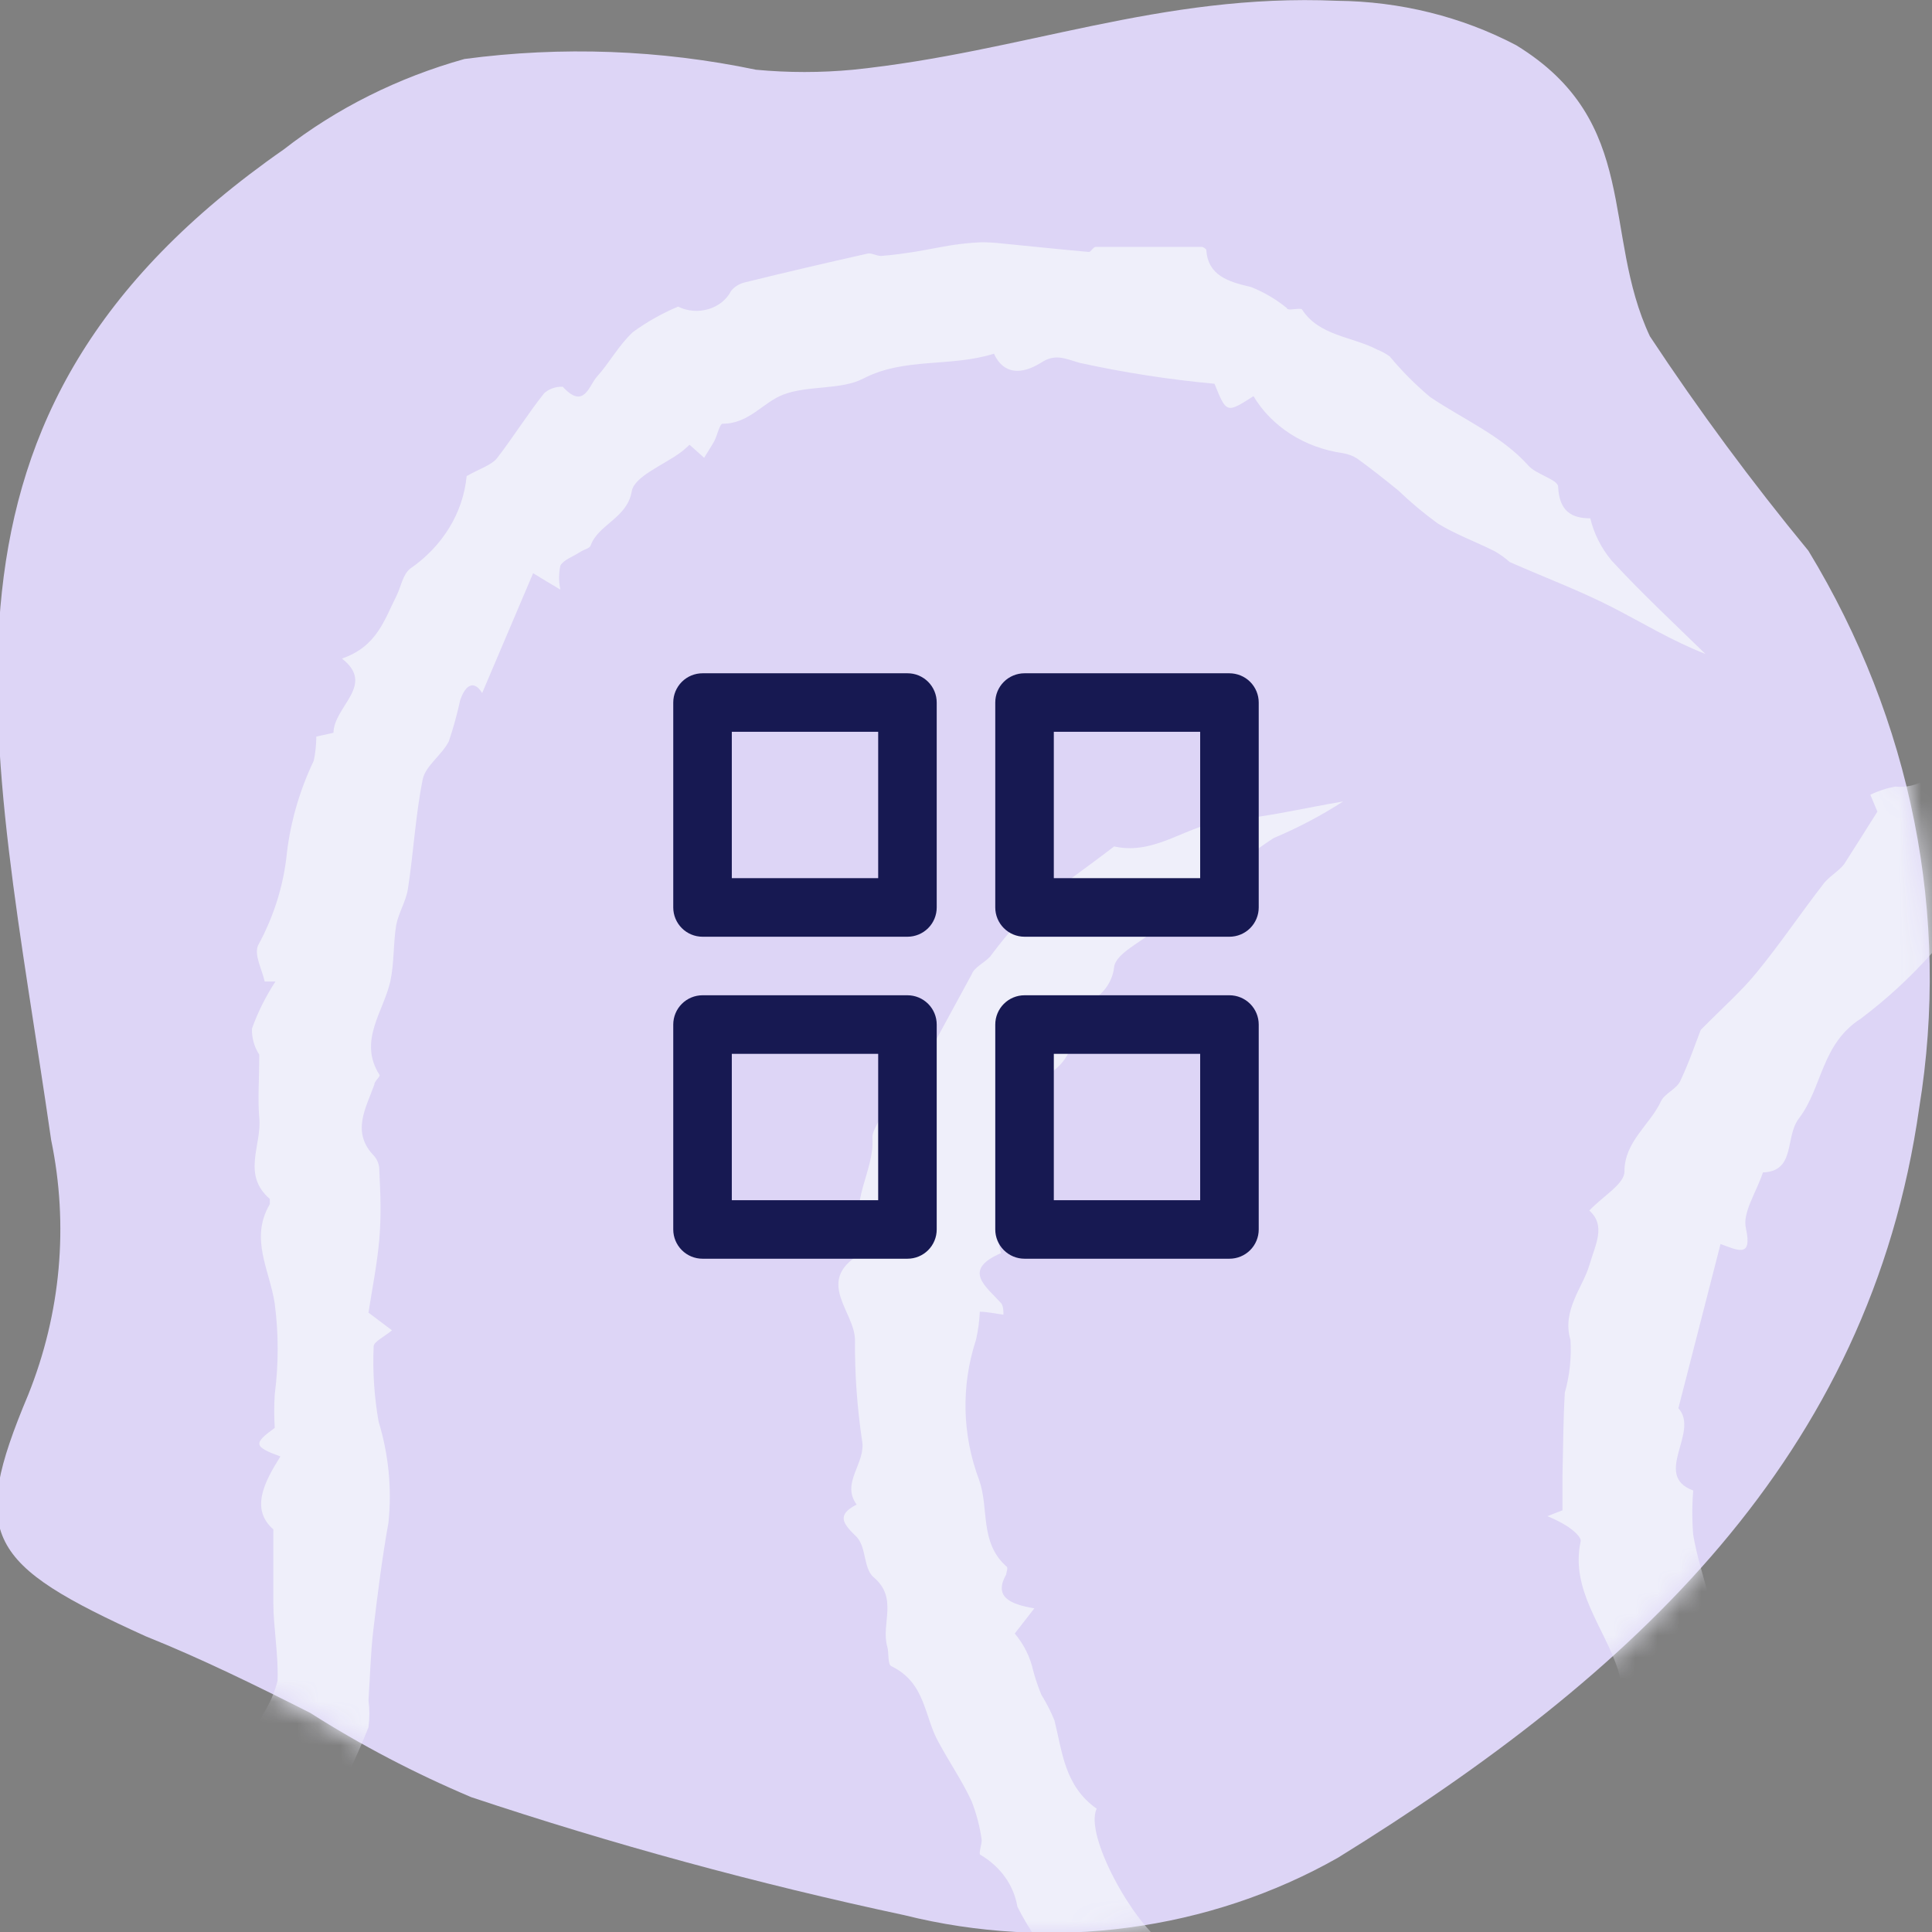 <svg width="88" height="88" viewBox="0 0 88 88" fill="none" xmlns="http://www.w3.org/2000/svg">
<rect x="0" y="0" width="88" height="88" fill="#808080" stroke="none"/>
<g clip-path="url(#clip0_98_916)">
<path d="M34.432 3.176C35.903 3.315 37.386 3.315 38.857 3.176C46.62 2.373 52.831 -0.313 60.905 0.036C63.772 0.062 66.582 0.758 69.057 2.058C74.763 5.548 72.939 10.608 75.151 15.319C77.373 18.683 79.782 21.943 82.371 25.088C87.072 32.827 88.844 41.731 87.418 50.455C85.167 66.366 74.375 76.311 60.944 84.615C58.036 86.267 54.776 87.353 51.373 87.803C47.97 88.254 44.5 88.059 41.186 87.232C34.498 85.803 27.912 84.008 21.466 81.859C18.9 80.776 16.445 79.492 14.13 78.02C11.646 76.764 9.161 75.543 6.638 74.531C-0.582 71.251 -1.436 69.995 1.281 63.54C2.775 59.82 3.136 55.808 2.329 51.92C-0.349 33.322 -4.503 18.948 12.927 6.805C15.324 4.936 18.126 3.534 21.156 2.687C25.576 2.098 30.08 2.265 34.432 3.176Z" fill="#DDD5F6"/>
<mask id="mask0_98_916" style="mask-type:alpha" maskUnits="userSpaceOnUse" x="-1" y="0" width="89" height="89">
<path d="M34.432 3.176C35.903 3.316 37.386 3.316 38.857 3.176C46.62 2.373 52.831 -0.313 60.905 0.036C63.772 0.062 66.582 0.759 69.057 2.058C74.763 5.548 72.939 10.608 75.151 15.319C77.373 18.683 79.782 21.943 82.371 25.088C87.072 32.827 88.844 41.731 87.418 50.455C85.167 66.366 74.375 76.311 60.944 84.616C58.036 86.267 54.776 87.353 51.373 87.803C47.97 88.254 44.5 88.06 41.186 87.233C34.498 85.803 27.912 84.008 21.466 81.859C18.9 80.776 16.445 79.492 14.13 78.02C11.646 76.764 9.161 75.543 6.638 74.531C-0.582 71.251 -1.436 69.995 1.281 63.54C2.775 59.82 3.136 55.808 2.329 51.92C-0.349 33.322 -4.503 18.948 12.927 6.805C15.324 4.937 18.126 3.534 21.156 2.687C25.576 2.099 30.08 2.265 34.432 3.176Z" fill="#F9EFF1"/>
</mask>
<g mask="url(#mask0_98_916)">
<path d="M114.653 -11.667C114.758 -11.854 114.83 -12.055 114.867 -12.262C114.867 -12.799 113.977 -13.345 114.867 -13.882C114.867 -13.882 114.867 -14.256 114.728 -14.342C113.773 -15.11 114.138 -16.078 114.149 -16.999C114.149 -18.13 114.063 -19.252 114.031 -20.374C114.031 -20.575 113.955 -20.911 114.031 -20.959C115.575 -21.678 114.513 -22.618 114.31 -23.596L115.254 -23.759C115.146 -24.066 114.996 -24.411 114.9 -24.766C114.803 -25.12 114.535 -25.724 114.717 -25.897C115.94 -26.856 115.061 -28.773 116.863 -29.416C117.185 -29.531 117.292 -30.375 117.292 -30.835C117.292 -32.024 118.258 -32.59 119.599 -32.178C119.781 -32.12 120.178 -32.59 120.532 -32.868L119.652 -33.894C120.242 -34.211 120.8 -34.556 121.412 -34.853C122.023 -35.151 122.903 -34.988 122.571 -36.09C122.495 -36.359 123.472 -37.049 124.094 -37.279C124.716 -37.509 125.51 -38.708 126.594 -37.778C126.869 -38 127.117 -38.248 127.334 -38.516C127.602 -38.938 127.753 -39.408 127.999 -39.839C128.047 -39.907 128.11 -39.965 128.184 -40.009C128.257 -40.054 128.341 -40.084 128.428 -40.098C130.381 -40.309 130.381 -40.357 131.583 -42.016C132.063 -42.555 132.61 -43.044 133.214 -43.474C134.565 -44.643 135.982 -45.765 137.258 -47.002C138.331 -48.076 139.307 -49.275 140.327 -50.425L140.091 -50.713C140.52 -50.713 140.949 -50.656 141.582 -50.627L141.829 -52.324C143.944 -55.495 145.784 -58.807 147.333 -62.23C148.405 -61.798 149.317 -62.565 149.221 -63.898C149.156 -64.742 148.684 -65.528 149.886 -66.247C150.326 -66.506 150.025 -67.753 150.101 -68.539C150.099 -68.802 150.193 -69.057 150.369 -69.268C151.184 -69.977 150.959 -70.927 151.216 -71.761C151.506 -72.584 151.898 -73.375 152.386 -74.12C152.45 -74.235 152.976 -74.12 153.459 -74.12C152.182 -74.954 152.622 -75.731 153.33 -76.622C154.362 -77.95 155.051 -79.467 155.347 -81.062C155.56 -81.664 155.895 -82.227 156.334 -82.721L157.654 -89.328C156.173 -87.621 155.508 -85.684 153.587 -84.802C152.89 -84.207 152.225 -83.68 151.624 -83.114C151.105 -82.732 150.693 -82.246 150.422 -81.695C150.354 -81.305 150.169 -80.94 149.888 -80.636C149.607 -80.333 149.239 -80.102 148.824 -79.969C148.631 -79.902 148.363 -79.729 148.363 -79.605C148.481 -78.886 148.481 -78.156 148.363 -77.437C147.976 -76.479 147.054 -75.769 146.667 -74.849C146.174 -73.717 144.307 -73.065 145.262 -71.348C145.354 -71.161 145.4 -70.959 145.398 -70.755C145.396 -70.551 145.346 -70.35 145.251 -70.164C145.156 -69.978 145.017 -69.812 144.846 -69.678C144.674 -69.543 144.472 -69.443 144.253 -69.383C144.028 -69.325 143.685 -69.038 143.717 -68.903C144.007 -67.331 142.644 -66.199 142.376 -64.77C142.15 -63.798 141.79 -62.854 141.303 -61.961C140.981 -61.513 140.622 -61.087 140.23 -60.686C139.996 -60.38 139.862 -60.021 139.844 -59.65C139.844 -58.96 140.144 -58.221 138.825 -58.375C138.596 -58.094 138.462 -57.762 138.438 -57.416C138.438 -56.984 138.739 -56.409 137.773 -56.639L137.441 -55.489L137.923 -55.009C137.13 -54.827 136.346 -54.654 135.327 -54.434L135.209 -53.139C134.201 -52.487 133.063 -51.739 131.905 -50.991C131.845 -50.954 131.794 -50.906 131.757 -50.849C131.72 -50.793 131.697 -50.73 131.69 -50.665C131.797 -49.323 130.488 -48.805 129.662 -48.086C128.836 -47.367 128.471 -45.928 126.798 -46.168C126.637 -44.73 124.888 -44.634 124.158 -43.656C123.547 -42.831 122.807 -42.064 121.508 -42.266C120.597 -42.409 120.436 -41.872 120.232 -41.307L119.813 -39.945C118.354 -40.74 117.968 -40.568 117.249 -38.89C117.048 -38.453 116.725 -38.067 116.313 -37.771C115.9 -37.474 115.41 -37.275 114.889 -37.193C115.125 -36.349 114.792 -35.898 113.698 -35.524C112.813 -35.162 112.11 -34.52 111.724 -33.722C111.037 -32.245 110.758 -30.615 110.136 -29.1C109.9 -28.525 109.181 -28.141 108.602 -27.537C109.364 -26.856 109.128 -25.964 108.419 -25.101C108.048 -24.654 107.82 -24.124 107.762 -23.57C107.703 -23.015 107.816 -22.457 108.087 -21.956C108.151 -21.803 107.926 -21.563 107.883 -21.352C107.669 -20.514 107.508 -19.666 107.4 -18.811C107.4 -18.648 107.926 -18.437 108.28 -18.207L107.658 -17.325C108.548 -16.634 108.559 -16.212 107.786 -15.244C107.732 -15.162 107.698 -15.071 107.687 -14.977C107.675 -14.883 107.688 -14.787 107.722 -14.697C108.301 -13.537 108.913 -12.386 109.503 -11.235C109.665 -10.973 109.775 -10.688 109.825 -10.392C109.921 -9.088 109.932 -7.783 110.05 -6.479C110.111 -6.119 110.295 -5.784 110.576 -5.52C110.795 -5.347 110.972 -5.136 111.096 -4.899C111.22 -4.662 111.289 -4.405 111.298 -4.144C111.307 -3.883 111.256 -3.622 111.149 -3.379C111.041 -3.136 110.879 -2.915 110.672 -2.73C111.273 -0.707 111.949 1.259 110.866 3.33C110.361 4.289 110.19 5.459 109.793 6.485C109.288 7.703 108.72 8.892 108.119 10.062C107.722 10.809 107.121 11.481 106.746 12.238C106.603 12.585 106.534 12.952 106.542 13.322C105.898 14.002 105.233 14.405 105.083 14.914C104.804 15.873 103.849 15.316 103.227 15.738L103.838 16.697L102.411 18.615L102.315 18.471C101.768 18.96 100.748 19.43 100.759 19.957C100.759 21.242 99.804 21.607 98.946 22.172C98.334 22.575 97.734 23.035 98.946 23.716C97.379 23.889 98.334 26.257 96.275 25.873C95.93 26.542 95.525 27.183 95.062 27.791C94.408 28.549 93.549 29.163 92.916 29.901C92.283 30.639 91.543 31.608 90.856 32.461C90.781 32.557 90.653 32.729 90.567 32.71C89.076 32.49 88.7 33.736 88.475 34.407C88.388 34.844 88.117 35.235 87.718 35.499C87.319 35.763 86.822 35.88 86.329 35.827C85.931 35.899 85.547 36.026 85.192 36.201L85.513 36.968C84.913 37.927 84.441 38.665 84.001 39.356C83.743 39.701 83.282 39.931 83.014 40.315C82.005 41.619 81.083 42.99 80.031 44.275C79.334 45.138 78.465 45.895 77.467 46.911C77.242 47.477 76.941 48.388 76.523 49.261C76.351 49.606 75.815 49.817 75.654 50.162C75.16 51.236 73.991 51.984 73.991 53.365C73.991 53.931 73.004 54.487 72.392 55.139C73.154 55.829 72.682 56.645 72.392 57.632C72.103 58.62 71.126 59.703 71.534 61.036C71.582 61.842 71.496 62.65 71.276 63.433C71.201 64.68 71.201 65.936 71.169 67.192L71.169 68.794C70.944 68.88 70.708 68.966 70.483 69.062C70.819 69.195 71.139 69.359 71.437 69.551C71.684 69.724 72.038 70.021 71.995 70.213C71.523 72.418 73.068 74.116 73.701 76.062C73.905 76.791 73.98 77.548 74.162 78.287C74.162 78.431 74.452 78.536 74.817 78.833C74.13 79.792 75.3 79.706 76.147 79.792C75.879 80.234 75.787 80.745 75.887 81.24C75.986 81.735 76.271 82.185 76.695 82.516C77.155 82.813 77.503 83.227 77.695 83.704C77.886 84.182 77.912 84.7 77.767 85.191C77.564 85.958 78.079 86.869 78.218 87.722C78.315 88.365 78.282 89.017 78.347 89.64C78.347 90.138 78.508 90.599 78.594 91.126C78.594 91.433 78.851 91.807 78.722 92.028C77.843 93.485 78.079 94.991 78.325 96.506C78.325 96.669 78.089 96.851 78.079 97.023C78.079 97.685 77.167 98.251 77.95 99.066C78.143 99.267 77.649 100.399 77.167 100.667C75.793 101.425 76.523 101.895 77.167 102.364L76.094 106.382C76.094 106.526 76.147 106.785 76.094 106.833C74.109 107.955 74.699 110.208 73.444 111.675C73.175 111.982 73.647 112.893 73.379 113.094C72.306 113.861 72.306 115.012 71.77 115.894C71.183 116.588 70.813 117.409 70.697 118.273C70.633 118.678 70.439 119.057 70.138 119.366C69.837 119.674 69.442 119.897 69.002 120.008C68.455 120.804 68.026 121.475 67.554 122.118C66.758 123.355 65.847 124.529 64.829 125.627C64.228 126.193 64.485 127.66 62.608 127.209L63.123 128.015L58.166 132.858L57.544 132.589C57.479 132.646 57.372 132.704 57.361 132.771C57.324 133.146 57.186 133.509 56.961 133.827C56.735 134.146 56.427 134.412 56.063 134.603C53.917 136.089 52.179 138.026 50.055 139.541C48.478 140.653 47.673 142.561 45.452 143.021C45.034 143.117 44.841 143.875 44.38 144.191C43.21 145.083 41.987 145.898 40.764 146.732C39.541 147.567 38.125 148.65 36.709 149.418C35.636 150.031 34.745 151.537 32.825 150.626C33.145 150.942 33.505 151.225 33.898 151.469C34.97 151.987 37.116 151.546 38.06 150.846C38.811 150.29 39.745 149.887 40.549 149.418C41.687 148.689 42.781 147.893 43.897 147.135C44.208 146.924 44.551 146.579 44.895 146.56C46.622 146.512 47.212 144.987 48.542 144.393C49.772 143.677 50.9 142.831 51.9 141.871L53.671 140.576C54.486 140.691 54.98 140.279 55.194 139.234C55.302 138.959 55.483 138.711 55.719 138.511C55.956 138.311 56.243 138.164 56.557 138.083C58.295 137.805 58.541 136.165 59.925 135.465C61.063 134.919 61.814 133.711 62.651 132.732C62.876 132.483 62.651 131.697 63.284 132.531C63.284 132.531 63.616 132.455 63.627 132.387C63.766 131.764 63.884 131.16 64.839 131.266C64.625 130.585 65.183 130.451 65.655 130.086C66.637 129.239 67.528 128.311 68.315 127.315C68.476 127.133 68.315 126.701 68.455 126.519C70.157 124.886 71.504 122.984 72.424 120.91C72.968 120.053 73.619 119.255 74.366 118.531C75.01 117.678 75.536 116.748 76.158 115.885C76.308 115.684 76.652 115.597 76.834 115.492C76.789 115.047 76.833 114.599 76.963 114.168C77.564 113.114 78.368 112.155 78.937 111.09C79.193 110.476 79.338 109.828 79.366 109.173C79.431 107.962 79.596 106.757 79.859 105.567C80.01 105.069 80.932 104.772 81.222 104.609C81.099 103.911 81.073 103.202 81.147 102.499C81.705 100.418 82.381 98.356 83.003 96.294C83.035 96.126 83.035 95.955 83.003 95.787C82.805 94.094 82.805 92.387 83.003 90.695C83.088 89.539 83.253 88.39 83.496 87.252C83.947 86.064 82.81 85.987 82.231 85.507L82.617 85.382C82.292 84.256 81.854 83.159 81.308 82.103C80.737 81.213 80.348 80.239 80.16 79.226C79.61 77.219 78.893 75.251 78.014 73.339C77.939 73.137 77.885 72.936 77.832 72.735C77.585 71.776 77.285 70.865 77.124 69.916C77.068 69.242 77.068 68.566 77.124 67.892C75.246 67.192 77.435 65.227 76.448 64.143L78.368 56.664C79.13 56.932 79.827 57.335 79.527 55.963C79.355 55.235 79.978 54.362 80.299 53.403C81.812 53.346 81.286 51.783 81.941 50.939C83.014 49.529 82.949 47.554 84.763 46.394C85.942 45.504 87.021 44.511 87.981 43.431C88.182 43.161 88.331 42.863 88.421 42.549C88.483 42.341 88.58 42.144 88.711 41.964C89.891 40.89 91.532 39.998 92.144 38.713C92.616 37.706 93.796 37.361 94.118 36.143C94.355 35.508 94.794 34.948 95.38 34.531C95.967 34.114 96.676 33.858 97.422 33.794C97.679 33.731 97.913 33.61 98.101 33.442C98.289 33.273 98.425 33.065 98.495 32.835C98.579 31.942 98.92 31.084 99.484 30.343C100.048 29.603 100.816 29.004 101.714 28.606C101.864 28.53 101.929 28.089 101.843 27.878C101.574 27.207 101.574 27.149 102.25 27.178C102.755 27.144 103.234 26.968 103.62 26.675C104.006 26.382 104.277 25.987 104.396 25.548C104.699 24.952 105.093 24.397 105.566 23.898C106.123 23.121 106.638 22.335 107.196 21.558L106.874 21.29L108.065 21.29C107.937 20.456 107.776 19.679 109.02 19.372C109.224 19.372 109.385 18.749 109.364 18.413C109.358 17.77 109.57 17.14 109.972 16.606C110.374 16.072 110.947 15.659 111.617 15.422C111.818 15.304 111.978 15.138 112.078 14.942C111.209 14.137 112.271 13.571 112.421 12.919C112.651 12.343 112.98 11.803 113.398 11.318C113.517 11.162 113.607 10.991 113.666 10.809C114.041 9.371 114.159 7.789 116.638 7.482C115.168 6.677 115.307 6.044 116.316 5.219C116.5 5.073 116.65 4.896 116.755 4.697C116.861 4.499 116.92 4.283 116.929 4.063C116.938 3.843 116.897 3.624 116.808 3.419C116.719 3.214 116.584 3.027 116.412 2.87C116.341 2.802 116.285 2.722 116.248 2.635C116.212 2.548 116.194 2.455 116.198 2.361C116.475 1.633 116.701 0.89 116.874 0.137C116.981 -0.707 116.766 -1.589 116.874 -2.442C116.981 -3.296 116.176 -4.226 117.303 -4.983C117.474 -5.108 117.206 -5.943 116.938 -6.326C116.127 -7.506 115.72 -8.873 115.769 -10.257C115.769 -10.746 115.286 -11.216 115.018 -11.744L114.653 -11.667Z" fill="#EFEFFA"/>
<path d="M35.426 -23.804C35.126 -23.382 34.901 -22.672 34.355 -22.423C33.597 -21.977 32.682 -21.797 31.785 -21.915C31.617 -21.992 31.43 -22.028 31.242 -22.019C31.054 -22.011 30.872 -21.958 30.714 -21.867C29.322 -21.224 27.683 -21.771 26.334 -21.272C25.122 -20.916 23.833 -20.827 22.575 -21.013C22.425 -21.013 22.275 -20.831 22.114 -20.745C21.091 -20.194 20.037 -19.692 18.955 -19.239C18.612 -19.105 17.884 -18.366 17.584 -19.373C17.572 -19.391 17.554 -19.406 17.534 -19.416C17.513 -19.426 17.49 -19.431 17.466 -19.431C15.945 -18.99 14.435 -18.549 12.872 -18.089C11.983 -19.172 9.477 -18.453 8.588 -17.456C8.224 -17.043 7.678 -16.497 7.164 -16.497C5.695 -16.317 4.294 -15.831 3.073 -15.078C2.691 -14.932 2.274 -14.88 1.862 -14.924C1.47 -14.955 1.08 -15.01 0.695 -15.087L0.695 -14.186C-0.119 -13.898 -0.965 -13.62 -1.8 -13.313C-1.961 -13.256 -2.164 -13.006 -2.218 -13.035C-3.728 -13.85 -3.632 -12.604 -3.856 -11.866C-4.488 -12.124 -4.981 -12.316 -5.624 -12.575C-5.838 -10.024 -8.001 -8.921 -9.811 -7.56C-9.918 -7.483 -10.111 -7.377 -10.186 -7.406C-11.867 -8.298 -11.385 -6.898 -11.567 -6.323C-11.91 -5.249 -12.007 -4.089 -13.302 -3.446C-13.527 -3.341 -13.613 -2.947 -13.72 -2.669C-14.385 -0.539 -15.327 1.514 -16.526 3.448C-16.74 3.755 -16.644 4.235 -16.708 4.628C-16.794 5.174 -16.912 5.721 -16.976 6.277C-17.029 6.553 -17.029 6.835 -16.976 7.111C-16.674 8.097 -16.448 9.1 -16.301 10.113C-16.365 10.921 -16.538 11.72 -16.815 12.491C-16.869 12.693 -16.997 13.038 -16.912 13.095C-15.305 14.159 -17.436 16.163 -15.637 17.161C-16.344 17.918 -15.723 18.638 -15.487 19.328C-15.144 20.287 -14.588 21.198 -14.234 22.205C-13.827 23.327 -13.57 24.497 -13.163 25.619C-12.756 26.74 -13.163 28.102 -11.996 29.157C-11.439 29.665 -11.514 30.72 -11.235 31.506C-10.711 32.963 -10.1 34.383 -9.608 35.85C-9.398 36.575 -9.268 37.317 -9.222 38.065C-9.093 39.321 -8.944 40.587 -8.933 41.852C-8.933 42.811 -9.201 43.857 -9.158 44.844C-9.093 46.12 -9.008 46.12 -10.079 46.647C-9.565 48.469 -11.417 49.524 -11.814 51.096C-11.963 51.495 -12.153 51.88 -12.381 52.247C-13.688 53.417 -15.123 54.75 -16.665 56.025C-17.736 56.888 -19.214 57.262 -19.878 58.509C-21.602 58.279 -22.02 59.861 -23.209 60.427C-23.894 60.762 -24.558 61.127 -25.222 61.501C-26.357 62.143 -27.364 63.083 -28.938 62.642C-29.506 64.387 -31.401 62.354 -32.023 63.495C-32.654 63.265 -33.19 63.064 -33.8 62.834L-34.411 61.031L-34.936 61.031C-35.064 62.296 -35.236 63.553 -35.3 64.809C-35.364 66.065 -34.154 65.404 -33.672 65.509C-31.86 65.912 -29.96 65.862 -28.178 65.365C-26.968 65.001 -25.779 64.579 -24.558 64.224C-23.926 64.032 -23.252 63.927 -22.266 63.716C-21.752 63.352 -20.885 62.757 -20.006 62.124C-19.482 61.76 -18.936 61.395 -18.4 61.069C-17.865 60.743 -17.447 60.657 -17.008 60.407C-15.68 59.631 -14.341 58.873 -13.088 58.01C-12.595 57.675 -12.36 57.051 -11.953 56.601C-11.546 56.15 -11.16 55.881 -10.582 55.373C-10.968 54.165 -9.361 54.616 -8.59 54.136C-8.783 53.57 -9.383 52.736 -7.905 52.871C-7.905 51.912 -6.32 51.634 -6.834 50.473C-6.93 50.262 -6.438 49.697 -6.084 49.514C-5.217 48.977 -4.595 48.469 -5.409 47.491C-5.497 47.376 -5.557 47.245 -5.582 47.108C-5.608 46.97 -5.6 46.83 -5.559 46.695C-5.011 45.706 -4.521 44.691 -4.092 43.656C-4.011 42.936 -4.047 42.209 -4.199 41.498C-4.199 40.779 -4.713 40.002 -3.931 39.427C-4.248 39.075 -4.491 38.676 -4.649 38.247C-4.874 37.058 -4.649 35.715 -5.174 34.68C-5.661 33.693 -5.937 32.633 -5.988 31.554C-6.084 30.432 -7.059 29.55 -6.823 28.275C-6.727 27.661 -7.669 26.913 -8.065 26.194C-8.172 26.021 -7.958 25.714 -7.948 25.465C-7.937 25.216 -7.883 24.775 -8.033 24.698C-9.318 24.036 -8.922 22.713 -9.5 21.821C-9.668 21.402 -9.787 20.968 -9.854 20.527C-9.297 20.038 -8.89 19.395 -9.982 18.657C-10.271 18.465 -10.164 17.851 -10.379 17.496C-10.7 16.94 -9.618 15.991 -10.989 15.732C-10.989 15.732 -11.096 15.406 -11.053 15.272C-10.657 14.246 -11.375 13.354 -11.396 12.395C-11.337 12.063 -11.225 11.74 -11.064 11.436C-10.989 11.278 -10.949 11.109 -10.946 10.938C-11.139 9.729 -11.407 8.521 -11.503 7.303C-11.503 6.948 -11.085 6.565 -10.828 6.152L-11.214 4.973L-10.025 4.455C-10.223 4.151 -10.384 3.83 -10.507 3.496C-10.893 1.914 -9.436 0.936 -8.922 -0.339C-8.725 -0.888 -8.386 -1.387 -7.931 -1.796C-7.477 -2.204 -6.921 -2.51 -6.309 -2.688C-5.891 -2.832 -5.688 -3.465 -5.142 -4.184C-5.57 -5.143 -4.563 -5.92 -3.203 -6.323C-2.081 -6.765 -1.058 -7.386 -0.183 -8.154C0.588 -8.701 1.284 -9.391 2.462 -9.065C2.623 -9.065 2.891 -9.401 3.148 -9.506C3.63 -9.708 4.144 -9.871 4.647 -10.034C5.15 -10.197 5.472 -10.274 5.996 -10.427C6.69 -10.626 7.352 -10.903 7.967 -11.252C8.285 -11.552 8.689 -11.768 9.134 -11.876C9.58 -11.984 10.051 -11.981 10.494 -11.866C11.043 -11.834 11.592 -11.902 12.11 -12.067C12.627 -12.232 13.101 -12.49 13.504 -12.824C14.221 -13.4 14.628 -13.256 15.324 -13.064C15.973 -12.951 16.634 -12.896 17.295 -12.901L17.445 -13.534C18.045 -13.591 18.698 -13.534 18.762 -13.678C19.512 -15.499 21.172 -14.637 22.5 -14.742C22.618 -14.742 22.778 -14.598 22.875 -14.627C24.224 -15.02 25.563 -15.432 27.03 -15.873L27.747 -15.126C28.422 -15.471 29.118 -15.797 29.772 -16.181C30.425 -16.564 30.843 -16.698 31.335 -15.941C31.471 -15.816 31.643 -15.726 31.832 -15.682C32.021 -15.639 32.219 -15.642 32.406 -15.691C33.07 -16.119 33.703 -16.583 34.302 -17.082L34.987 -16.238L35.919 -17.091C37.183 -16.736 37.675 -16.88 39.132 -18.194C39.442 -17.235 39.806 -17.044 40.931 -17.619C41.937 -18.117 43.019 -18.479 44.144 -18.693C44.979 -18.856 45.975 -18.444 46.918 -18.798C47.262 -18.972 47.648 -19.069 48.044 -19.08C48.439 -19.092 48.831 -19.018 49.188 -18.865C49.304 -18.852 49.422 -18.865 49.531 -18.903C49.639 -18.942 49.735 -19.005 49.809 -19.086C50.398 -20.879 52.165 -20.208 53.461 -20.601C54.757 -20.994 56.599 -20.831 57.745 -22.155C58.152 -22.634 59.234 -22.605 59.887 -22.96C61.44 -23.775 62.939 -24.666 64.439 -25.568C65.156 -26.009 65.809 -26.527 66.398 -26.978L67.319 -26.46C67.459 -26.7 67.576 -26.959 67.737 -27.198C67.915 -27.515 68.147 -27.806 68.422 -28.061C68.895 -28.41 69.392 -28.73 69.911 -29.02C70.586 -28.349 70.586 -28.349 71.614 -30.056C72.16 -29.979 72.824 -29.691 73.092 -29.874C73.36 -30.056 73.413 -30.737 73.606 -31.168C73.799 -31.6 73.927 -31.926 74.216 -32.022C74.897 -32.188 75.587 -32.319 76.283 -32.415C76.487 -32.463 76.808 -32.702 76.797 -32.837C76.69 -34.754 78.425 -35.713 79.486 -36.931C79.582 -37.046 79.914 -36.979 80.139 -37.027C80.382 -37.072 80.617 -37.15 80.835 -37.257C80.546 -38.763 81.82 -38.216 82.591 -38.36L85.14 -42.196L85.012 -42.196L86.897 -44.114L87.732 -43.835C87.758 -43.965 87.776 -44.097 87.785 -44.229C87.785 -46.214 87.593 -47.105 89.927 -49.176C90.281 -49.502 90.056 -50.346 90.099 -51.094C90.227 -51.171 90.538 -51.363 90.816 -51.545C90.816 -52.111 89.595 -52.983 91.33 -53.003C91.319 -53.117 91.319 -53.233 91.33 -53.348C91.609 -55.045 91.876 -56.742 92.187 -58.43C92.187 -58.66 92.391 -58.996 92.594 -59.063C94.093 -59.6 93.858 -61.326 93.665 -61.719C93.076 -62.822 93.536 -63.771 93.569 -64.749C93.7 -65.328 93.931 -65.884 94.254 -66.398C94.342 -66.527 94.41 -66.666 94.457 -66.811C94.45 -67.651 94.507 -68.49 94.629 -69.323C95.111 -71.347 95.603 -73.379 96.289 -75.345C96.732 -76.199 97.297 -76.999 97.97 -77.723C96.771 -80.024 96.792 -80.312 98.367 -81.041C96.878 -82.048 98.291 -82.959 98.645 -83.745C99.063 -84.704 99.362 -85.979 100.787 -86.372C100.873 -86.396 100.953 -86.437 101.019 -86.492C101.086 -86.546 101.138 -86.614 101.172 -86.689C101.547 -89.105 104.171 -90.39 104.76 -92.749C103.882 -92.317 102.993 -91.79 102.051 -91.445C101.312 -91.148 100.476 -91.023 99.727 -90.745C98.773 -90.54 97.881 -90.151 97.113 -89.604C96.037 -88.342 95.064 -87.012 94.201 -85.625C93.833 -85.027 93.414 -84.456 92.947 -83.918C92.84 -82.805 92.883 -81.693 91.727 -80.705C91.285 -80.258 90.963 -79.727 90.784 -79.152C90.727 -78.386 90.77 -77.617 90.913 -76.86C90.913 -76.592 90.913 -76.208 90.72 -76.083C89.735 -75.403 89.927 -74.52 90.077 -73.629C90.077 -73.35 90.313 -72.986 90.184 -72.804C89.242 -71.5 89.574 -69.927 88.953 -68.537C88.728 -68.019 88.953 -67.338 88.888 -66.763C88.728 -66.025 88.963 -64.999 87.582 -64.845C87.555 -64.341 87.635 -63.836 87.817 -63.359C87.55 -62.486 87.325 -61.604 87.004 -60.741C86.789 -60.146 86.457 -59.59 86.19 -59.015C86.061 -58.756 85.783 -58.42 85.879 -58.257C86.404 -57.346 85.708 -57.298 84.958 -57.203C85.44 -56.349 86.19 -55.562 85.526 -54.575L83.834 -52.082C83.834 -52.025 83.662 -52.005 83.662 -51.948L82.795 -47.585C80.535 -47.757 80.471 -45.859 79.582 -44.708C78.693 -43.557 77.965 -42.368 77.119 -41.218C76.717 -40.643 76.243 -40.112 75.705 -39.636C75.019 -39.12 74.304 -38.637 73.563 -38.187C73.306 -38.015 73.081 -37.803 72.771 -37.554L72.353 -38.197C71.143 -37.401 71.282 -35.675 69.654 -35.032C68.53 -34.582 67.512 -33.958 66.238 -33.335L65.402 -34.045L64.953 -32.367C64.361 -32.372 63.784 -32.204 63.309 -31.889C62.833 -31.574 62.486 -31.129 62.318 -30.621C62.291 -30.564 62.248 -30.512 62.194 -30.473C62.14 -30.432 62.076 -30.405 62.008 -30.392C59.748 -30.343 58.538 -28.474 56.556 -27.908C55.689 -27.668 54.864 -27.304 53.954 -26.949L53.354 -27.534C53.14 -27.198 52.99 -26.911 52.797 -26.652C52.433 -26.172 52.197 -25.587 51.309 -26.249C50.612 -26.767 48.974 -25.779 48.695 -24.954C47.967 -24.907 47.078 -25.079 46.789 -24.782C45.911 -23.823 45.215 -24.254 44.315 -24.647C44.085 -24.681 43.85 -24.662 43.63 -24.592C43.411 -24.521 43.216 -24.402 43.062 -24.245C42.516 -23.075 41.606 -23.286 40.62 -23.593C40.535 -23.593 40.417 -23.66 40.353 -23.593C39.357 -23.117 38.264 -22.827 37.14 -22.739C36.754 -22.739 36.23 -22.269 36.069 -22.384C35.908 -22.5 35.683 -23.267 35.426 -23.804Z" fill="#EFEFFA"/>
<path d="M-3.843 97.243C-3.276 97.033 -2.431 96.746 -1.607 96.401C-0.783 96.056 -0.109 95.702 0.661 95.386C1.025 95.232 1.453 95.213 1.827 95.079C2.533 94.83 3.218 94.514 3.967 94.265C4.366 94.182 4.759 94.077 5.144 93.949C6.107 93.451 7.027 92.905 7.957 92.379C8.032 92.331 8.15 92.264 8.15 92.197C8.15 90.578 9.862 90.53 10.878 89.831C11.124 89.659 10.974 88.874 11.178 88.826C12.75 88.318 12.536 87.064 12.868 85.953C13.071 85.301 13.82 84.813 14.227 84.191C14.579 83.603 14.886 82.995 15.147 82.371C15.703 81.145 16.291 79.919 16.784 78.674C16.838 78.264 16.838 77.849 16.784 77.439C16.858 76.366 16.88 75.284 17.008 74.212C17.201 72.593 17.404 70.965 17.693 69.356C17.855 67.809 17.702 66.249 17.244 64.75C17.045 63.62 16.97 62.475 17.019 61.331C17.019 61.111 17.49 60.9 17.853 60.594L16.784 59.789C16.955 58.678 17.179 57.577 17.276 56.457C17.372 55.336 17.329 54.35 17.276 53.297C17.28 53.069 17.201 52.847 17.051 52.664C15.981 51.573 16.666 50.481 17.051 49.399C17.051 49.236 17.34 49.035 17.286 48.959C16.302 47.417 17.468 46.085 17.779 44.697C17.96 43.864 17.907 42.983 18.046 42.14C18.153 41.575 18.495 41.048 18.581 40.483C18.838 38.817 18.923 37.141 19.255 35.494C19.383 34.881 20.132 34.383 20.442 33.77C20.649 33.159 20.82 32.539 20.956 31.912C21.191 31.194 21.587 30.954 21.962 31.567L24.283 26.109C24.732 26.386 25.043 26.569 25.524 26.856C25.446 26.495 25.446 26.125 25.524 25.764C25.663 25.505 26.08 25.362 26.38 25.17C26.68 24.979 26.851 24.988 26.904 24.845C27.247 23.887 28.573 23.6 28.776 22.374C28.894 21.694 30.242 21.177 31.034 20.583C31.162 20.487 31.28 20.372 31.408 20.258L32.072 20.851C32.221 20.602 32.392 20.353 32.532 20.095C32.671 19.836 32.778 19.3 32.917 19.3C34.115 19.3 34.735 18.342 35.666 17.978C36.8 17.538 38.319 17.777 39.346 17.231C41.208 16.273 43.283 16.733 45.273 16.111C45.712 17.068 46.536 17.069 47.413 16.523C48.055 16.101 48.483 16.322 49.157 16.523C51.184 16.968 53.243 17.288 55.319 17.48C55.865 18.831 55.865 18.831 57.095 18.045C57.502 18.73 58.082 19.32 58.787 19.771C59.492 20.221 60.305 20.518 61.16 20.64C61.399 20.679 61.626 20.764 61.824 20.89C62.455 21.349 63.086 21.847 63.685 22.335C64.245 22.873 64.845 23.376 65.482 23.839C66.285 24.337 67.216 24.672 68.071 25.103C68.323 25.246 68.556 25.413 68.767 25.601C70.425 26.329 71.976 26.913 73.399 27.641C74.822 28.369 76.117 29.173 77.679 29.786C76.224 28.369 74.747 26.99 73.399 25.525C72.929 24.955 72.6 24.302 72.436 23.609C71.581 23.609 71.024 23.284 70.971 22.173C70.971 21.847 69.986 21.617 69.623 21.215C68.403 19.846 66.659 19.108 65.14 18.084C64.466 17.518 63.851 16.899 63.3 16.235C63.124 16.108 62.929 16.002 62.722 15.919C61.578 15.326 60.08 15.297 59.309 14.1C59.245 13.994 58.614 14.186 58.614 14.033C58.133 13.638 57.584 13.315 56.988 13.075C55.918 12.826 55.03 12.549 54.945 11.39C54.945 11.342 54.806 11.246 54.741 11.246C53.126 11.246 51.532 11.246 49.906 11.246C49.799 11.246 49.681 11.486 49.595 11.476C48.279 11.361 46.974 11.217 45.658 11.093C45.336 11.054 45.01 11.035 44.685 11.035C44.233 11.056 43.783 11.101 43.337 11.17C42.802 11.256 42.267 11.37 41.732 11.457C41.197 11.543 40.662 11.62 40.127 11.658C39.924 11.658 39.689 11.505 39.507 11.553C37.635 11.974 35.773 12.405 33.922 12.864C33.673 12.925 33.454 13.06 33.302 13.248C33.203 13.443 33.06 13.618 32.883 13.761C32.705 13.904 32.496 14.013 32.269 14.08C32.041 14.148 31.801 14.173 31.563 14.153C31.325 14.133 31.093 14.07 30.884 13.966C30.149 14.276 29.459 14.665 28.83 15.125C28.188 15.718 27.76 16.523 27.193 17.155C26.829 17.538 26.615 18.687 25.631 17.615C25.475 17.609 25.319 17.633 25.174 17.684C25.028 17.735 24.896 17.812 24.786 17.911C24.026 18.869 23.384 19.903 22.646 20.861C22.389 21.186 21.865 21.34 21.255 21.685C21.177 22.508 20.909 23.308 20.467 24.033C20.025 24.758 19.419 25.394 18.688 25.898C18.345 26.166 18.27 26.712 18.067 27.124C17.511 28.225 17.169 29.451 15.575 29.997C17.126 31.203 15.211 32.161 15.189 33.377L14.408 33.55C14.407 33.919 14.367 34.288 14.291 34.651C13.658 35.978 13.247 37.382 13.071 38.817C12.928 40.291 12.482 41.73 11.755 43.059C11.563 43.5 11.937 44.151 12.055 44.706C12.226 44.706 12.386 44.706 12.547 44.706C12.103 45.384 11.744 46.103 11.477 46.852C11.463 47.267 11.578 47.678 11.809 48.039C11.809 49.188 11.734 50.031 11.809 50.912C11.937 52.148 10.996 53.498 12.29 54.609C12.29 54.609 12.29 54.772 12.29 54.848C11.359 56.419 12.29 57.864 12.515 59.387C12.692 60.755 12.692 62.137 12.515 63.505C12.482 64.016 12.482 64.527 12.515 65.038C11.541 65.746 11.541 65.89 12.772 66.34C12.023 67.527 11.402 68.743 12.451 69.663C12.451 70.975 12.451 72.009 12.451 73.043C12.451 74.078 12.686 75.39 12.643 76.558C12.508 77.097 12.281 77.614 11.969 78.09C11.274 79.709 10.685 81.366 9.883 82.936C9.246 84.02 8.531 85.066 7.743 86.068C7.218 86.872 6.646 87.652 6.032 88.404C5.475 89.004 4.84 89.541 4.138 90.004C2.817 90.899 1.446 91.733 0.03 92.503C-0.709 92.793 -1.48 93.011 -2.27 93.154C-2.816 93.317 -3.34 93.499 -3.886 93.691C-4.057 93.748 -4.185 93.93 -4.346 93.949C-6.646 94.246 -8.925 94.638 -11.236 94.773C-14.306 95.007 -17.39 95.055 -20.468 94.916C-23.021 94.658 -25.545 94.203 -28.011 93.556C-29.284 93.279 -29.08 92.254 -28.898 91.382C-28.898 91.162 -28.759 90.951 -28.631 90.568C-30.182 91.794 -30.182 93.662 -28.684 94.447C-27.245 95.322 -25.67 96.003 -24.009 96.468C-22.169 96.832 -20.393 97.578 -18.328 97.253C-16.927 97.042 -15.397 97.665 -13.921 97.712C-12.613 97.696 -11.307 97.594 -10.016 97.406C-9.684 97.406 -9.31 97.195 -9.042 97.291C-8.343 97.496 -7.597 97.541 -6.874 97.42C-6.15 97.3 -5.472 97.019 -4.902 96.602C-4.913 96.592 -4.378 96.985 -3.843 97.243Z" fill="#EFEFFA"/>
<path d="M48.823 95.358L50.102 96.315C49.93 96.822 49.027 97.157 50.102 97.808C50.661 98.143 50.618 99.348 50.758 100.171C50.855 100.774 50.758 101.396 50.758 102.008C50.758 102.621 50.833 102.965 50.876 103.434C50.973 104.553 51.145 105.673 51.156 106.792C51.105 107.425 50.975 108.05 50.769 108.658L50.199 110.695C50.919 111.356 50.263 112.351 49.79 113.355C49.317 114.36 48.715 115.566 48.07 116.886C46.737 116.886 47.318 118.551 46.436 119.211C45.764 119.686 45.195 120.266 44.759 120.923C43.759 121.966 42.92 122.904 42.007 123.794C41.429 124.325 40.811 124.821 40.157 125.277C39.706 125.593 39.082 125.775 38.76 126.167C38.244 126.904 37.803 127.573 36.674 127.468C36.674 127.468 36.502 127.573 36.491 127.65C36.212 128.721 35.287 129.104 34.233 129.372C33.175 129.598 32.26 130.186 31.686 131.008C31.073 131.812 29.6 132.156 28.46 132.606C27.493 132.979 26.686 133.821 25.45 133.563C24.579 134.921 22.966 134.873 21.537 135.227C19.838 135.658 18.204 136.299 16.494 136.672C15.57 136.883 14.677 137.629 13.602 137.036C13.495 136.978 13.226 137.246 13.011 137.294C10.912 137.921 8.666 138.046 6.496 137.658C6.291 137.61 6.141 137.428 5.743 137.476C6.087 137.82 6.367 138.308 6.818 138.5C8.073 139.277 9.597 139.634 11.119 139.504C13.903 139.045 16.698 138.595 19.494 138.174C19.687 138.174 19.913 138.308 20.128 138.394C20.407 138.242 20.703 138.114 21.01 138.012C23.095 137.38 25.213 136.845 27.256 136.098C28.74 135.572 30.116 134.807 31.556 134.185C32.083 133.945 32.632 133.84 33.223 133.611C33.814 133.381 34.61 133.85 34.373 132.864C34.707 132.864 35.029 132.864 35.448 132.921C35.556 132.711 35.61 132.252 35.878 132.109C37.115 131.458 38.448 130.932 39.673 130.262C40.306 129.879 40.883 129.429 41.394 128.922C42.265 128.157 43.716 127.889 43.942 126.569C43.942 126.502 44.038 126.387 44.114 126.377C46.672 125.832 46.715 123.028 49.005 122.11C49.822 121.785 50.081 120.397 51.231 119.957C51.511 119.852 51.317 119.001 51.596 118.637C52.08 118.034 52.908 117.68 52.854 116.723C52.851 116.188 53.003 115.661 53.295 115.192C53.704 114.513 54.263 113.91 54.865 113.116C54.677 112.758 54.619 112.357 54.698 111.968C54.777 111.579 54.989 111.222 55.306 110.944C55.736 110.466 55.424 109.347 55.22 108.552C55.091 108.007 54.703 107.595 55.456 107.127C55.573 107.015 55.658 106.881 55.705 106.735C55.752 106.588 55.759 106.434 55.725 106.285C55.511 105.988 55.435 105.629 55.511 105.284C55.587 104.938 55.81 104.632 56.133 104.429C56.133 103.204 56.133 102.276 56.133 101.348C56.133 101.108 55.961 100.869 55.94 100.63C55.872 99.452 55.721 98.28 55.488 97.119C54.994 95.263 54.241 93.464 53.682 91.627C53.424 90.616 53.223 89.594 53.08 88.565C51.661 87.685 49.371 83.59 49.952 82.384C48.479 81.341 48.393 79.801 48.027 78.356C47.864 77.957 47.666 77.57 47.436 77.199C47.284 76.836 47.159 76.465 47.059 76.089C46.925 75.478 46.639 74.903 46.221 74.405L47.113 73.257C45.952 73.065 45.264 72.711 45.834 71.706C45.834 71.601 45.941 71.4 45.834 71.343C44.608 70.243 45.06 68.712 44.598 67.411C43.82 65.343 43.771 63.113 44.458 61.019C44.552 60.6 44.609 60.174 44.63 59.747C44.942 59.747 45.318 59.833 45.705 59.881C45.705 59.718 45.705 59.489 45.597 59.355C44.909 58.589 43.802 57.852 45.597 57.077C45.092 55.613 46.672 54.513 46.458 53.107C46.458 52.81 46.35 52.504 46.285 52.207L45.877 52.131L47.296 50.753L46.619 49.385C48.414 48.955 49.059 47.806 48.984 46.218C49.01 46.12 49.059 46.027 49.127 45.946C49.196 45.865 49.282 45.798 49.382 45.749C49.758 45.598 50.083 45.361 50.323 45.062C50.563 44.763 50.709 44.412 50.747 44.046C50.833 43.405 52.016 42.907 52.661 42.314C53.306 41.721 54.145 40.802 54.962 40.113C55.467 39.797 55.995 39.509 56.542 39.252C57.008 38.865 57.499 38.505 58.015 38.171C59.125 37.706 60.183 37.148 61.176 36.506C59.413 36.803 57.671 37.224 55.886 37.377C54.102 37.53 52.661 38.984 50.747 38.554C49.511 39.511 48.113 40.468 46.855 41.492C46.224 42.151 45.638 42.844 45.103 43.568C44.812 43.874 44.372 44.065 44.264 44.371L41.319 49.787C40.577 49.414 40.147 49.633 40.157 50.6C40.157 51.021 39.706 51.442 39.738 51.853C39.835 53.365 38.599 54.781 39.362 56.35C39.405 56.489 39.407 56.635 39.368 56.774C39.328 56.913 39.248 57.041 39.136 57.145C37.126 58.379 38.932 59.747 38.943 61.029C38.931 62.562 39.039 64.093 39.265 65.612C39.459 66.645 38.287 67.525 39.018 68.53C38.093 69.008 38.383 69.391 39.018 70.004C39.469 70.472 39.319 71.429 39.792 71.841C40.931 72.797 40.114 73.974 40.415 75.007C40.501 75.304 40.415 75.811 40.609 75.897C42.178 76.663 42.082 78.184 42.759 79.371C43.243 80.27 43.834 81.131 44.254 82.04C44.478 82.614 44.633 83.207 44.716 83.81C44.716 84.03 44.565 84.432 44.651 84.48C45.104 84.745 45.489 85.093 45.78 85.5C46.071 85.908 46.261 86.365 46.339 86.843C46.856 87.874 47.525 88.839 48.328 89.713C48.5 89.953 48.726 90.383 48.618 90.517C47.866 91.426 48.834 91.99 49.242 92.43C49.973 93.512 49.876 94.335 48.823 95.358Z" fill="#EFEFFA"/>
</g>
<path d="M41.333 45.333H32C31.646 45.333 31.307 45.474 31.057 45.724C30.807 45.974 30.666 46.313 30.666 46.667V56C30.666 56.354 30.807 56.693 31.057 56.943C31.307 57.193 31.646 57.333 32 57.333H41.333C41.687 57.333 42.026 57.193 42.276 56.943C42.526 56.693 42.666 56.354 42.666 56V46.667C42.666 46.313 42.526 45.974 42.276 45.724C42.026 45.474 41.687 45.333 41.333 45.333ZM40 54.667H33.333V48H40V54.667ZM56 30.667H46.666C46.313 30.667 45.974 30.807 45.724 31.057C45.474 31.307 45.333 31.646 45.333 32V41.333C45.333 41.687 45.474 42.026 45.724 42.276C45.974 42.526 46.313 42.667 46.666 42.667H56C56.353 42.667 56.693 42.526 56.943 42.276C57.193 42.026 57.333 41.687 57.333 41.333V32C57.333 31.646 57.193 31.307 56.943 31.057C56.693 30.807 56.353 30.667 56 30.667ZM54.666 40H48V33.333H54.666V40ZM56 45.333H46.666C46.313 45.333 45.974 45.474 45.724 45.724C45.474 45.974 45.333 46.313 45.333 46.667V56C45.333 56.354 45.474 56.693 45.724 56.943C45.974 57.193 46.313 57.333 46.666 57.333H56C56.353 57.333 56.693 57.193 56.943 56.943C57.193 56.693 57.333 56.354 57.333 56V46.667C57.333 46.313 57.193 45.974 56.943 45.724C56.693 45.474 56.353 45.333 56 45.333ZM54.666 54.667H48V48H54.666V54.667ZM41.333 30.667H32C31.646 30.667 31.307 30.807 31.057 31.057C30.807 31.307 30.666 31.646 30.666 32V41.333C30.666 41.687 30.807 42.026 31.057 42.276C31.307 42.526 31.646 42.667 32 42.667H41.333C41.687 42.667 42.026 42.526 42.276 42.276C42.526 42.026 42.666 41.687 42.666 41.333V32C42.666 31.646 42.526 31.307 42.276 31.057C42.026 30.807 41.687 30.667 41.333 30.667ZM40 40H33.333V33.333H40V40Z" fill="#171952"/>
</g>
<defs>
<clipPath id="clip0_98_916">
<rect width="88" height="88" fill="white" transform="translate(88) rotate(90)"/>
</clipPath>
</defs>
</svg>
